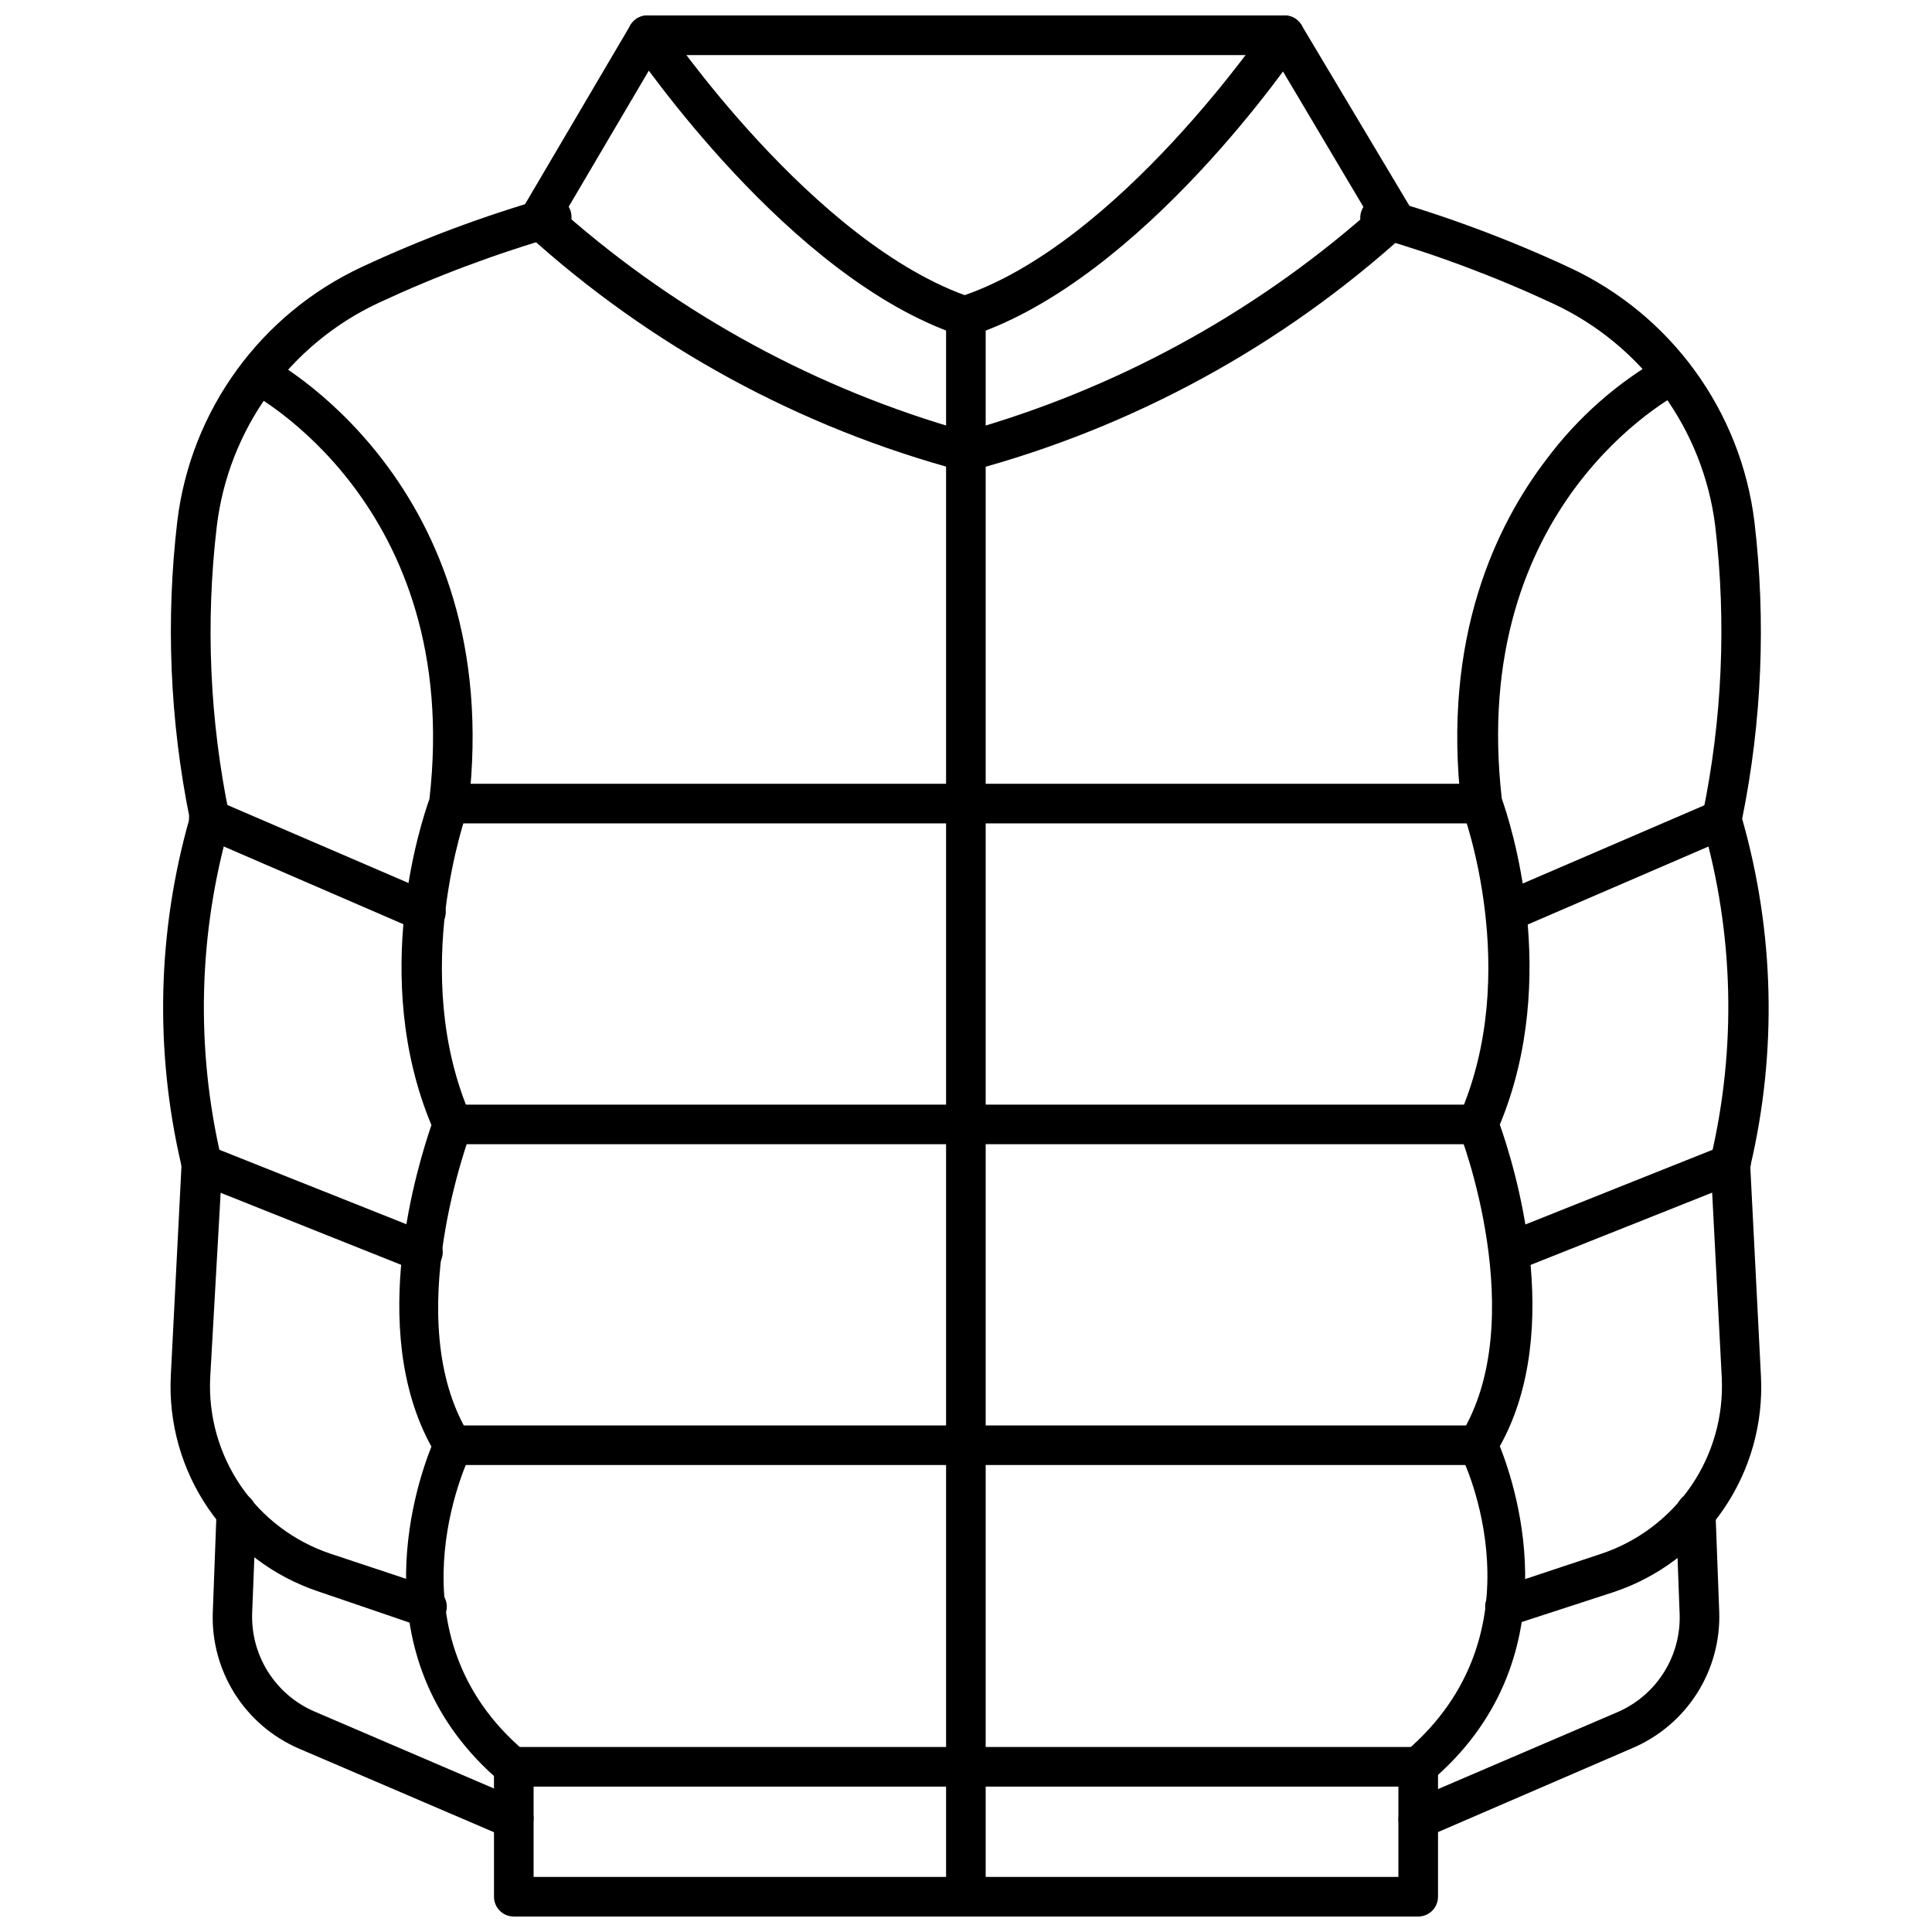 <?xml version="1.0" encoding="UTF-8"?>
<!-- Uploaded to: SVG Repo, www.svgrepo.com, Generator: SVG Repo Mixer Tools -->
<svg width="800px" height="800px" version="1.1" viewBox="144 144 512 512" xmlns="http://www.w3.org/2000/svg">
 <defs>
  <clipPath id="e">
   <path d="m274 606h252v45.902h-252z"/>
  </clipPath>
  <clipPath id="d">
   <path d="m281 148.09h238v120.91h-238z"/>
  </clipPath>
  <clipPath id="c">
   <path d="m394 222h12v429.9h-12z"/>
  </clipPath>
  <clipPath id="b">
   <path d="m393 148.09h97v85.906h-97z"/>
  </clipPath>
  <clipPath id="a">
   <path d="m310 148.09h97v85.906h-97z"/>
  </clipPath>
 </defs>
 <g clip-path="url(#e)">
  <path d="m519.84 651.9h-239.68c-2.898 0-5.25-2.348-5.25-5.246v-34.43c0-2.898 2.352-5.246 5.25-5.246h239.68c1.395 0 2.727 0.551 3.711 1.535s1.539 2.32 1.539 3.711v34.43c0 1.391-0.555 2.727-1.539 3.711-0.984 0.984-2.316 1.535-3.711 1.535zm-234.43-10.496h229.18v-23.93h-229.18z"/>
 </g>
 <path d="m536.84 362.21h-273.68c-2.898 0-5.246-2.348-5.246-5.246 0-2.898 2.348-5.25 5.246-5.25h273.68c2.898 0 5.25 2.352 5.25 5.25 0 2.898-2.352 5.246-5.25 5.246z"/>
 <path d="m535.79 447.23h-271.58c-2.898 0-5.25-2.348-5.25-5.246s2.352-5.25 5.25-5.25h271.58c2.898 0 5.25 2.352 5.25 5.25s-2.352 5.246-5.25 5.246z"/>
 <path d="m535.79 532.25h-271.58c-2.898 0-5.25-2.352-5.25-5.25s2.352-5.246 5.25-5.246h271.58c2.898 0 5.25 2.348 5.25 5.246s-2.352 5.25-5.25 5.25z"/>
 <path d="m519.84 617.48c-2.195 0-4.16-1.367-4.922-3.43-0.762-2.062-0.16-4.379 1.512-5.809 37.102-31.488 15.742-76.988 14.641-78.719-0.938-1.625-0.938-3.625 0-5.246 18.789-30.332 0-79.875-0.418-80.348-0.539-1.293-0.539-2.75 0-4.043 16.848-38.047 1.102-80.609 0.945-81.031v0.004c-0.156-0.406-0.262-0.832-0.316-1.262-5.246-44.715 9.34-74.625 22.566-91.895v0.004c8.266-11.074 18.738-20.312 30.754-27.133 2.551-1.406 5.758-0.477 7.164 2.07 1.406 2.551 0.477 5.758-2.074 7.164-2.414 1.258-56.574 30.07-47.703 107.85 2.098 5.824 15.742 47.23-0.523 86.383 3.57 10.129 17.527 53.949 0 85.227 4.566 11.441 19.418 56.887-18.422 88.902-0.898 0.77-2.023 1.23-3.203 1.312z"/>
 <path d="m280.16 617.48c-1.242-0.008-2.441-0.434-3.41-1.207-37.84-32.012-22.984-77.461-18.422-88.902-17.32-31.488-3.41-75.098 0-85.227-16.375-39.254-2.625-80.559-0.523-86.383 8.922-78.195-47.23-107.53-47.703-107.85h-0.004c-2.356-1.418-3.215-4.41-1.977-6.863 1.242-2.453 4.164-3.535 6.703-2.477 0.629 0.316 63.449 33.219 53.32 119.02h-0.004c-0.055 0.43-0.16 0.855-0.312 1.262 0 0.418-15.742 42.98 0.945 81.031v-0.004c0.539 1.293 0.539 2.75 0 4.043 0 0.473-19.207 50.012-0.418 80.348h-0.004c1.02 1.574 1.121 3.574 0.262 5.246-0.945 1.941-22.461 47.598 14.59 78.719 1.066 0.898 1.73 2.184 1.848 3.57 0.121 1.387-0.32 2.766-1.219 3.832-0.922 1.086-2.25 1.746-3.672 1.836z"/>
 <path d="m542.82 575.02c-2.578-0.004-4.769-1.879-5.172-4.422-0.406-2.547 1.098-5.008 3.543-5.812l27.184-9.027h0.004c9.676-3.234 18.027-9.543 23.789-17.965 5.758-8.422 8.609-18.496 8.117-28.688l-2.938-56.625c-0.055-0.508-0.055-1.02 0-1.523 6.894-29.172 6.152-59.629-2.152-88.43-0.211-0.879-0.211-1.797 0-2.676 5.223-25.141 6.356-50.961 3.359-76.465-3.215-25.738-19.457-48.008-42.984-58.934-15.258-7.117-31.051-13.031-47.23-17.688-2.797-0.766-4.441-3.656-3.672-6.453 0.766-2.797 3.656-4.441 6.453-3.676 16.754 4.824 33.109 10.949 48.91 18.316 26.82 12.516 45.305 37.957 48.914 67.332 3.086 26.246 1.984 52.816-3.254 78.719 8.562 30.035 9.305 61.758 2.152 92.156l2.832 55.629c0.625 12.492-2.859 24.844-9.918 35.164-7.062 10.32-17.312 18.047-29.18 21.988l-27.078 8.816c-0.547 0.164-1.113 0.25-1.68 0.262z"/>
 <path d="m543.24 390.97c-2.094 0.008-3.988-1.23-4.828-3.148-0.559-1.281-0.59-2.731-0.074-4.031 0.512-1.301 1.52-2.344 2.805-2.898l57.152-24.613h-0.004c2.59-0.871 5.414 0.387 6.496 2.894 1.082 2.508 0.062 5.426-2.348 6.711l-57.152 24.664c-0.648 0.266-1.344 0.406-2.047 0.422z"/>
 <path d="m544.03 481.08c-2.523 0.004-4.691-1.785-5.168-4.262-0.477-2.477 0.879-4.941 3.227-5.867l58.672-23.406c1.293-0.52 2.742-0.496 4.019 0.055 1.281 0.551 2.289 1.586 2.801 2.883 0.52 1.293 0.5 2.742-0.055 4.019-0.551 1.281-1.586 2.289-2.883 2.805l-58.777 23.406c-0.582 0.238-1.207 0.363-1.836 0.367z"/>
 <path d="m519.84 631.33c-2.492-0.004-4.637-1.762-5.133-4.203s0.793-4.898 3.086-5.875l54.84-23.512h0.004c5.082-2.188 9.379-5.867 12.324-10.555 2.941-4.684 4.391-10.156 4.152-15.684l-0.996-26.609c-0.102-2.898 2.168-5.328 5.066-5.43 2.898-0.102 5.328 2.164 5.43 5.062l0.996 26.555c0.277 7.621-1.758 15.141-5.832 21.586-4.07 6.441-9.996 11.504-16.996 14.523l-54.895 23.719c-0.648 0.266-1.344 0.406-2.047 0.422z"/>
 <path d="m257.17 575.02c-0.555 0.074-1.121 0.074-1.676 0l-27.188-9.289c-11.852-3.961-22.086-11.688-29.137-22.008-7.047-10.32-10.527-22.66-9.906-35.145l2.832-55.629c-7.152-30.398-6.41-62.121 2.152-92.152-5.242-25.902-6.34-52.473-3.254-78.723 3.59-29.379 22.078-54.832 48.91-67.332 15.805-7.367 32.156-13.488 48.914-18.312 2.797-0.77 5.688 0.875 6.453 3.672 0.77 2.797-0.875 5.688-3.672 6.457-16.18 4.664-31.969 10.574-47.234 17.684-23.613 11.023-39.852 33.477-42.926 59.355-3 25.504-1.867 51.32 3.356 76.465 0.234 0.875 0.234 1.797 0 2.676-8.242 28.812-8.965 59.258-2.098 88.43 0.109 0.43 0.18 0.867 0.211 1.312l-3.203 56.625c-0.492 10.191 2.359 20.266 8.117 28.688 5.762 8.422 14.117 14.73 23.793 17.965l27.184 9.027c2.445 0.805 3.949 3.266 3.543 5.812-0.402 2.543-2.594 4.418-5.172 4.422z"/>
 <path d="m256.75 390.97c-0.719-0.012-1.43-0.156-2.098-0.422l-56.996-24.664c-1.391-0.469-2.519-1.5-3.117-2.84-0.594-1.34-0.605-2.867-0.023-4.215 0.582-1.344 1.699-2.387 3.086-2.871 1.383-0.484 2.906-0.367 4.203 0.32l57.152 24.613h-0.004c1.285 0.555 2.293 1.598 2.809 2.898 0.512 1.301 0.484 2.75-0.078 4.031-0.852 1.953-2.801 3.199-4.934 3.148z"/>
 <path d="m256.07 481.08c-0.664 0.008-1.324-0.117-1.941-0.367l-58.672-23.406c-1.312-0.496-2.375-1.496-2.949-2.777-0.57-1.281-0.605-2.738-0.094-4.047 0.512-1.297 1.52-2.332 2.801-2.883 1.281-0.551 2.727-0.574 4.019-0.055l58.777 23.406c2.348 0.926 3.703 3.391 3.227 5.867-0.473 2.477-2.644 4.266-5.168 4.262z"/>
 <path d="m280.16 631.33c-0.719-0.012-1.43-0.156-2.098-0.422l-54.844-23.512c-7-3.016-12.922-8.078-16.996-14.523-4.074-6.441-6.106-13.965-5.832-21.582l0.996-26.555c0-2.898 2.352-5.246 5.25-5.246 1.391 0 2.727 0.551 3.711 1.535s1.535 2.32 1.535 3.711l-1.051 26.609c-0.223 5.531 1.234 11.004 4.188 15.688 2.953 4.688 7.258 8.367 12.344 10.551l54.84 23.512h0.004c2.293 0.977 3.582 3.43 3.086 5.871-0.496 2.445-2.641 4.199-5.133 4.203z"/>
 <g clip-path="url(#d)">
  <path d="m399.97 268.8h-1.102c-42.969-11.461-82.559-33.055-115.46-62.977-1.832-1.684-2.227-4.426-0.945-6.559l28.602-48.598c0.945-1.594 2.66-2.57 4.516-2.57h168.83c1.852 0 3.566 0.977 4.512 2.57l28.863 48.336c1.383 2.242 0.887 5.16-1.152 6.82-32.898 29.922-72.492 51.516-115.46 62.977zm-106.32-68.223c30.699 26.922 67.027 46.645 106.32 57.727 39.316-11.078 75.66-30.801 106.38-57.727l-24.926-41.984h-163.05z"/>
 </g>
 <g clip-path="url(#c)">
  <path d="m399.97 651.9c-2.898 0-5.25-2.348-5.25-5.246v-418.74c0-2.898 2.352-5.25 5.25-5.25 2.898 0 5.246 2.352 5.246 5.25v418.74c0 1.391-0.551 2.727-1.535 3.711-0.984 0.984-2.32 1.535-3.711 1.535z"/>
 </g>
 <g clip-path="url(#b)">
  <path d="m399.97 233.16c-2.898 0.449-5.613-1.535-6.062-4.434-0.449-2.898 1.535-5.613 4.434-6.062 42.039-13.75 81.293-71.688 81.715-72.266 1.621-2.406 4.887-3.039 7.293-1.418 2.406 1.625 3.039 4.891 1.418 7.297-1.68 2.465-41.668 61.453-87.117 76.621-0.547 0.168-1.109 0.254-1.68 0.262z"/>
 </g>
 <g clip-path="url(#a)">
  <path d="m399.97 233.16c-0.551-0.012-1.102-0.098-1.629-0.262-45.445-15.168-85.227-74.312-87.117-76.621-1.621-2.406-0.988-5.672 1.418-7.297 2.406-1.621 5.672-0.988 7.297 1.418 0.418 0.578 39.676 58.516 81.711 72.527 2.898 0.465 4.871 3.191 4.406 6.09-0.461 2.898-3.188 4.871-6.086 4.406z"/>
 </g>
</svg>